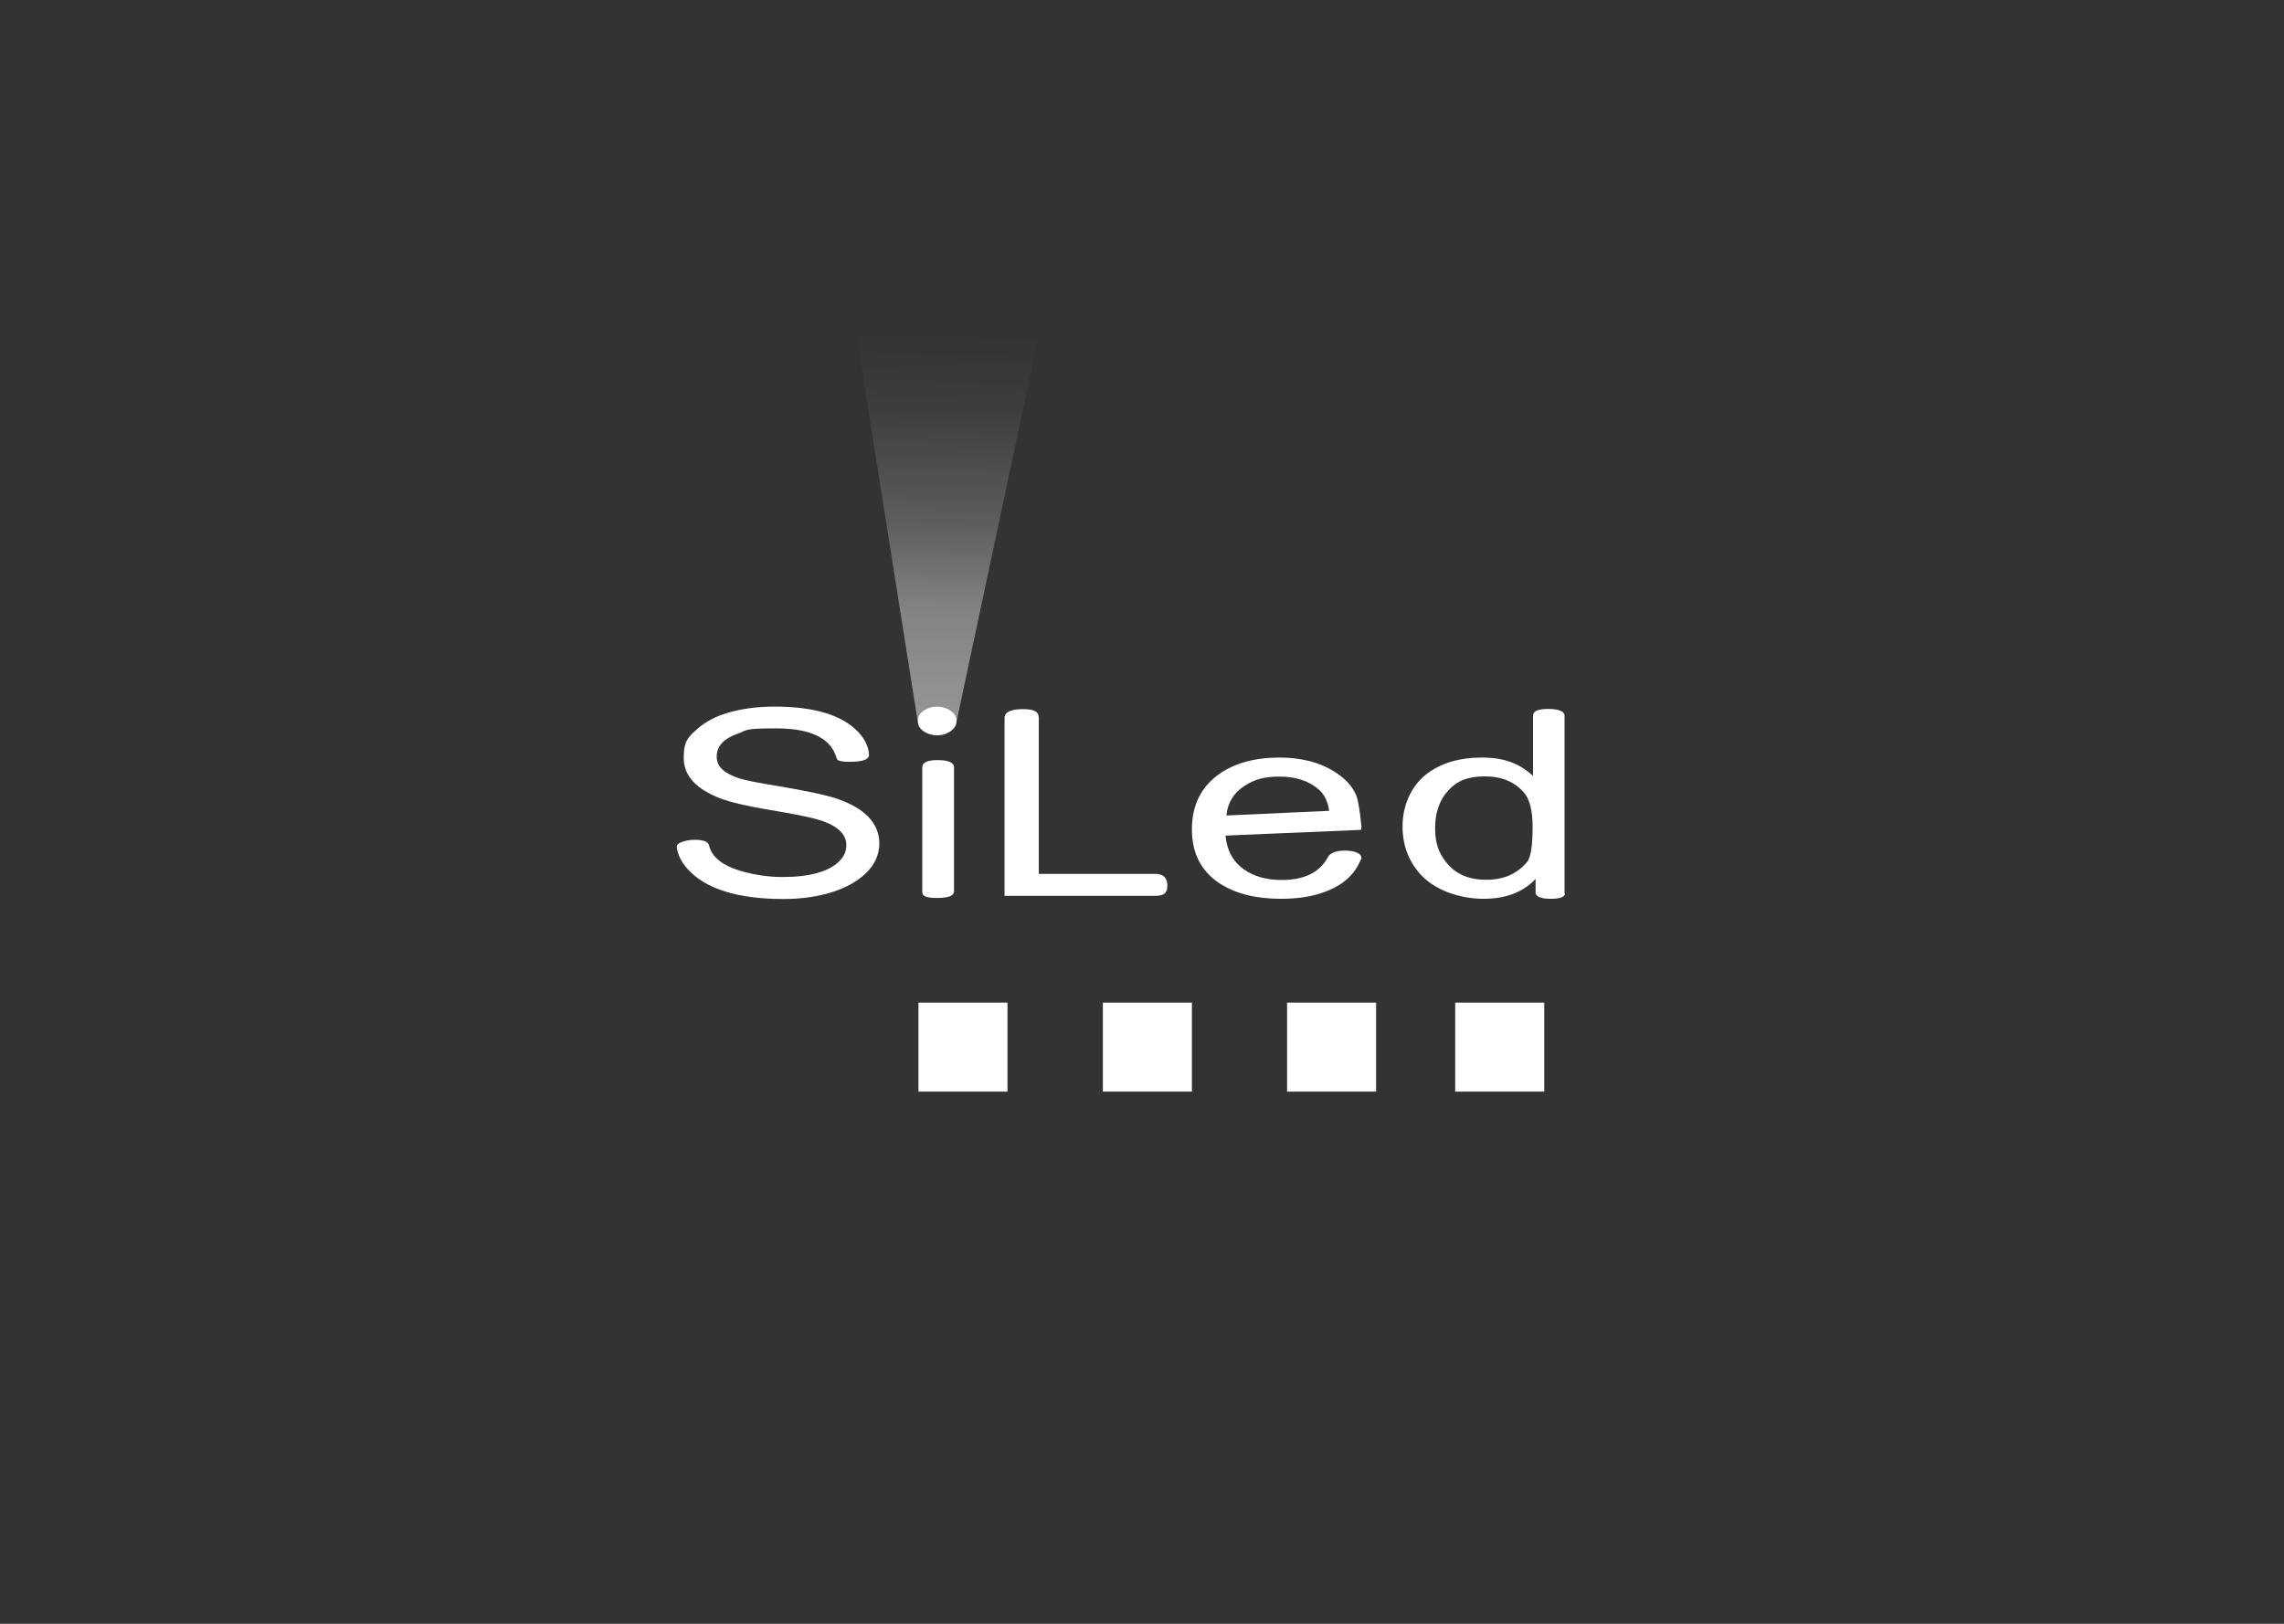 <?xml version="1.0" encoding="UTF-8"?>
<svg id="Capa_1" data-name="Capa 1" xmlns="http://www.w3.org/2000/svg" version="1.1" xmlns:xlink="http://www.w3.org/1999/xlink" viewBox="0 0 1080 768">
  <rect x="0" y="0" width="1080" height="768" fill="#333333" stroke="none"/>
  <defs>
    <style>
      .cls-1 {
        fill: #fff;
      }

      .cls-1, .cls-2 {
        stroke-width: 0px;
      }

      .cls-2 {
        fill: url(#Degradado_sin_nombre_7);
        opacity: .6;
      }
    </style>
    <linearGradient id="Degradado_sin_nombre_7" data-name="Degradado sin nombre 7" x1="444.7" y1="340.9" x2="448.4" y2="158.4" gradientUnits="userSpaceOnUse">
      <stop offset="0" stop-color="#fff"/>
      <stop offset="0" stop-color="rgba(255, 255, 255, .9)" stop-opacity=".9"/>
      <stop offset=".3" stop-color="rgba(255, 255, 255, .8)" stop-opacity=".8"/>
      <stop offset=".5" stop-color="rgba(255, 255, 255, .6)" stop-opacity=".6"/>
      <stop offset=".8" stop-color="rgba(255, 255, 255, .3)" stop-opacity=".3"/>
      <stop offset="1" stop-color="#fff" stop-opacity="0"/>
    </linearGradient>
  </defs>
  <g>
    <path class="cls-1" d="M415.8,398.8c0,5.6-2.3,10.5-6.9,14.7-3.8,3.5-8.7,6.2-14.7,8.2-7,2.3-14.9,3.5-23.6,3.5-21.7,0-36.8-4.7-45.3-14-3.1-3.4-4.8-6.9-5.3-10.4-.2-1.3,1-2.2,3.4-2.9,1.7-.5,3.4-.7,5.2-.7,4.1,0,6.3.9,6.7,2.7,1.3,5.6,6.6,9.7,15.9,12.3,6.3,1.7,12.5,2.6,18.7,2.6,12.9,0,21.9-2.5,26.9-7.4,2.3-2.3,3.4-4.8,3.4-7.6,0-5.7-4.8-9.8-14.3-12.4-3.8-1.1-11.5-2.6-22.9-4.5-9.9-1.7-17.4-3.4-22.4-5.3-11.5-4.4-17.3-10.8-17.3-19.1s2.2-9.9,6.6-13.9c3.7-3.2,8.3-5.7,14-7.4,6.7-2,14.2-3,22.4-3,19,0,32.3,4.1,39.9,12.4,3,3.4,4.6,6.9,4.7,10.5,0,2.1-3,3.2-9,3.2s-6-.8-6.5-2.3c-2.8-9-12.3-13.5-28.4-13.5s-13.5.9-18.4,2.6c-6.4,2.3-9.7,5.8-9.7,10.7s3.5,7.9,10.5,10.3c2.8.9,9,2.2,18.6,3.7,13,2.2,22,4.1,27,5.7,13.9,4.6,20.8,11.8,20.8,21.6Z"/>
    <path class="cls-1" d="M452.3,341c0,2.1-1.1,3.7-3.2,5.1-1.8,1.1-3.8,1.7-6,1.7s-4.2-.6-6-1.7c-2.1-1.3-3.1-3-3.1-5.1s1-3.8,3.1-5.1c1.8-1.1,3.8-1.7,6-1.7s4.2.6,6,1.7c2.1,1.3,3.2,3,3.2,5.1ZM451.1,421.9c-.3,1.9-3,2.8-8.1,2.8s-6.9-.9-6.9-2.8v-59c0-2.3,2.4-3.4,7.3-3.4s7.7,1.1,7.7,3.4v59Z"/>
    <path class="cls-1" d="M546.3,423.7h-71.3v-84c0-2.9,2.9-4.3,8.7-4.3s7.5,1.4,7.5,4.3v73.6h55.1c3.8,0,5.7,1.9,5.7,5.6s-1.9,4.8-5.7,4.8Z"/>
    <path class="cls-1" d="M643.8,390.6c0,.2,0,.5-.1,1,0,.4-.1.7-.1.9l-64.1,2.7c.6,6.9,3.4,12.2,8.7,16,4.7,3.3,10.6,5,17.8,5,11,0,18.3-3.7,22.1-11.2,1.4-1.8,4-2.7,7.9-2.7s7.7,1.1,7.7,3.3,0,.5-.2.8c-2.6,6.7-7.8,11.7-15.7,14.9-6.3,2.6-13.6,3.8-22,3.8-11.9,0-21.6-2.4-29.1-7.3-8.7-5.7-13.1-14.2-13.1-25.5s4.2-19.9,12.6-26c7.4-5.3,17-8,28.7-8s21.5,2.9,29,8.7c3.5,2.7,6,5.8,7.4,9.2.9,2.3,1.7,7,2.4,14.3ZM628.5,383.5c-.6-4.3-2.2-7.7-4.8-10-4.8-4.2-11-6.2-18.6-6.2s-11.9,1.4-16.5,4.3c-5.2,3.3-8.1,8-8.7,14.1l48.5-2.2Z"/>
    <path class="cls-1" d="M740,422.5c0,1.7-2.2,2.6-6.7,2.6s-6.8-.9-7.2-2.6v-6.8c-5.9,6.3-14.1,9.4-24.6,9.4s-22.1-3.6-29.1-10.8c-6.1-6.3-9.2-14.2-9.2-23.5s3.7-18.6,11.1-24.5c6.8-5.3,15.6-8,26.4-8s17.9,2.9,24.2,8.7v-28.5c0-2.2,2.4-3.2,7.2-3.2s7.7,1.1,7.7,3.2v84ZM724.7,391.3c0-7.7-1.3-13-3.8-16.1-4.4-5.3-10.6-8-18.8-8s-13.2,2.2-17.3,6.7c-4.1,4.4-6.2,10.4-6.2,17.8s1.8,11.8,5.3,16.2c4.3,5.5,10.6,8.2,18.9,8.2s14.5-2.8,19.2-8.3c1.8-2.1,2.7-7.6,2.7-16.6Z"/>
  </g>
  <rect class="cls-1" x="608.6" y="474.2" width="42.1" height="42.1"/>
  <rect class="cls-1" x="688.1" y="474.2" width="42.1" height="42.1"/>
  <rect class="cls-1" x="521.5" y="474.2" width="42.1" height="42.1"/>
  <rect class="cls-1" x="434.3" y="474.2" width="42.1" height="42.1"/>
  <polygon class="cls-2" points="398.2 115.7 433.9 340.9 452.4 340.9 500.3 115.7 398.2 115.7"/>
</svg>